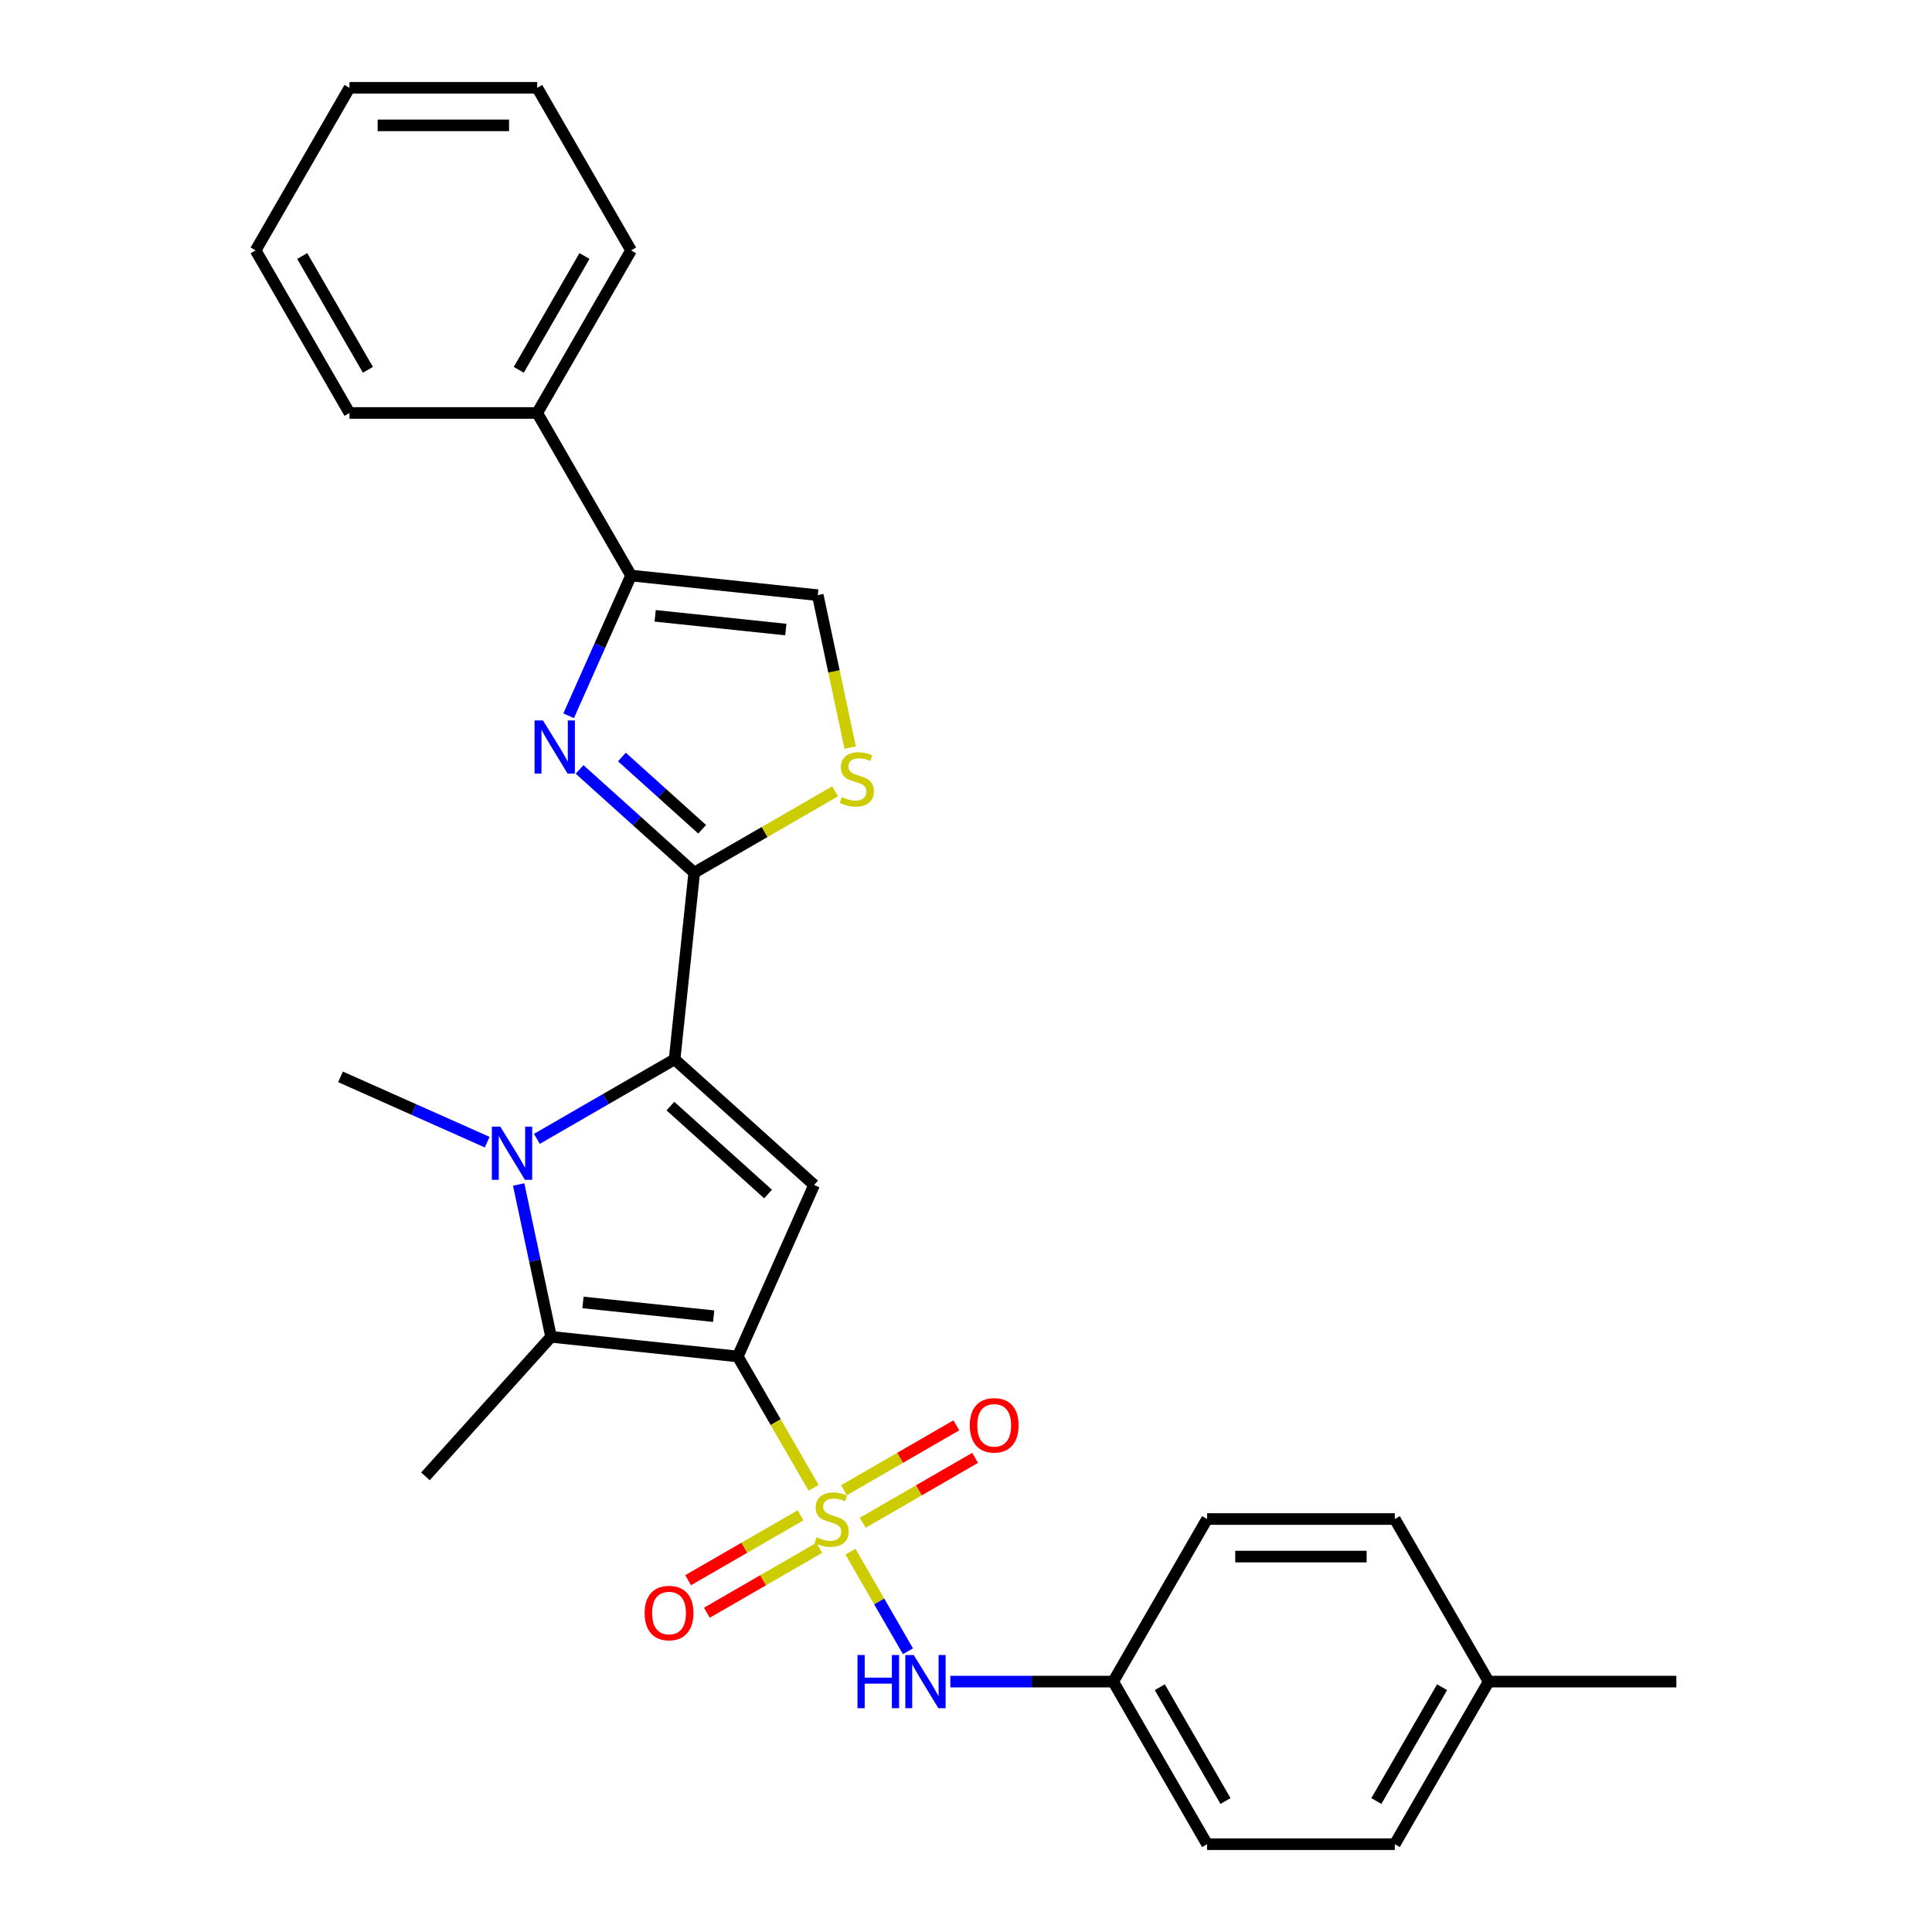 <?xml version='1.0' encoding='iso-8859-1'?>
<svg version='1.1' baseProfile='full'
              xmlns='http://www.w3.org/2000/svg'
                      xmlns:rdkit='http://www.rdkit.org/xml'
                      xmlns:xlink='http://www.w3.org/1999/xlink'
                  xml:space='preserve'
width='1000px' height='1000px' viewBox='0 0 1000 1000'>
<!-- END OF HEADER -->
<rect style='opacity:1.0;fill:#FFFFFF;stroke:none' width='1000' height='1000' x='0' y='0'> </rect>
<path class='bond-0' d='M 381.86,702.1 L 401.489,736.1' style='fill:none;fill-rule:evenodd;stroke:#000000;stroke-width:6px;stroke-linecap:butt;stroke-linejoin:miter;stroke-opacity:1' />
<path class='bond-0' d='M 401.489,736.1 L 421.119,770.099' style='fill:none;fill-rule:evenodd;stroke:#CCCC00;stroke-width:6px;stroke-linecap:butt;stroke-linejoin:miter;stroke-opacity:1' />
<path class='bond-3' d='M 381.86,702.1 L 421.381,613.334' style='fill:none;fill-rule:evenodd;stroke:#000000;stroke-width:6px;stroke-linecap:butt;stroke-linejoin:miter;stroke-opacity:1' />
<path class='bond-4' d='M 381.86,702.1 L 285.226,691.943' style='fill:none;fill-rule:evenodd;stroke:#000000;stroke-width:6px;stroke-linecap:butt;stroke-linejoin:miter;stroke-opacity:1' />
<path class='bond-4' d='M 369.396,681.25 L 301.752,674.14' style='fill:none;fill-rule:evenodd;stroke:#000000;stroke-width:6px;stroke-linecap:butt;stroke-linejoin:miter;stroke-opacity:1' />
<path class='bond-9' d='M 440.193,803.136 L 455.077,828.916' style='fill:none;fill-rule:evenodd;stroke:#CCCC00;stroke-width:6px;stroke-linecap:butt;stroke-linejoin:miter;stroke-opacity:1' />
<path class='bond-9' d='M 455.077,828.916 L 469.961,854.697' style='fill:none;fill-rule:evenodd;stroke:#0000FF;stroke-width:6px;stroke-linecap:butt;stroke-linejoin:miter;stroke-opacity:1' />
<path class='bond-11' d='M 446.553,788.167 L 475.633,771.377' style='fill:none;fill-rule:evenodd;stroke:#CCCC00;stroke-width:6px;stroke-linecap:butt;stroke-linejoin:miter;stroke-opacity:1' />
<path class='bond-11' d='M 475.633,771.377 L 504.714,754.588' style='fill:none;fill-rule:evenodd;stroke:#FF0000;stroke-width:6px;stroke-linecap:butt;stroke-linejoin:miter;stroke-opacity:1' />
<path class='bond-11' d='M 436.836,771.337 L 465.917,754.548' style='fill:none;fill-rule:evenodd;stroke:#CCCC00;stroke-width:6px;stroke-linecap:butt;stroke-linejoin:miter;stroke-opacity:1' />
<path class='bond-11' d='M 465.917,754.548 L 494.997,737.758' style='fill:none;fill-rule:evenodd;stroke:#FF0000;stroke-width:6px;stroke-linecap:butt;stroke-linejoin:miter;stroke-opacity:1' />
<path class='bond-12' d='M 414.333,784.33 L 385.252,801.119' style='fill:none;fill-rule:evenodd;stroke:#CCCC00;stroke-width:6px;stroke-linecap:butt;stroke-linejoin:miter;stroke-opacity:1' />
<path class='bond-12' d='M 385.252,801.119 L 356.172,817.909' style='fill:none;fill-rule:evenodd;stroke:#FF0000;stroke-width:6px;stroke-linecap:butt;stroke-linejoin:miter;stroke-opacity:1' />
<path class='bond-12' d='M 424.049,801.16 L 394.969,817.949' style='fill:none;fill-rule:evenodd;stroke:#CCCC00;stroke-width:6px;stroke-linecap:butt;stroke-linejoin:miter;stroke-opacity:1' />
<path class='bond-12' d='M 394.969,817.949 L 365.889,834.739' style='fill:none;fill-rule:evenodd;stroke:#FF0000;stroke-width:6px;stroke-linecap:butt;stroke-linejoin:miter;stroke-opacity:1' />
<path class='bond-1' d='M 349.172,548.317 L 421.381,613.334' style='fill:none;fill-rule:evenodd;stroke:#000000;stroke-width:6px;stroke-linecap:butt;stroke-linejoin:miter;stroke-opacity:1' />
<path class='bond-1' d='M 347,572.511 L 397.546,618.023' style='fill:none;fill-rule:evenodd;stroke:#000000;stroke-width:6px;stroke-linecap:butt;stroke-linejoin:miter;stroke-opacity:1' />
<path class='bond-5' d='M 349.172,548.317 L 359.329,451.683' style='fill:none;fill-rule:evenodd;stroke:#000000;stroke-width:6px;stroke-linecap:butt;stroke-linejoin:miter;stroke-opacity:1' />
<path class='bond-28' d='M 349.172,548.317 L 313.53,568.895' style='fill:none;fill-rule:evenodd;stroke:#000000;stroke-width:6px;stroke-linecap:butt;stroke-linejoin:miter;stroke-opacity:1' />
<path class='bond-28' d='M 313.53,568.895 L 277.888,589.473' style='fill:none;fill-rule:evenodd;stroke:#0000FF;stroke-width:6px;stroke-linecap:butt;stroke-linejoin:miter;stroke-opacity:1' />
<path class='bond-2' d='M 268.464,613.088 L 276.845,652.516' style='fill:none;fill-rule:evenodd;stroke:#0000FF;stroke-width:6px;stroke-linecap:butt;stroke-linejoin:miter;stroke-opacity:1' />
<path class='bond-2' d='M 276.845,652.516 L 285.226,691.943' style='fill:none;fill-rule:evenodd;stroke:#000000;stroke-width:6px;stroke-linecap:butt;stroke-linejoin:miter;stroke-opacity:1' />
<path class='bond-15' d='M 252.159,591.172 L 214.208,574.276' style='fill:none;fill-rule:evenodd;stroke:#0000FF;stroke-width:6px;stroke-linecap:butt;stroke-linejoin:miter;stroke-opacity:1' />
<path class='bond-15' d='M 214.208,574.276 L 176.258,557.379' style='fill:none;fill-rule:evenodd;stroke:#000000;stroke-width:6px;stroke-linecap:butt;stroke-linejoin:miter;stroke-opacity:1' />
<path class='bond-16' d='M 285.226,691.943 L 220.209,764.152' style='fill:none;fill-rule:evenodd;stroke:#000000;stroke-width:6px;stroke-linecap:butt;stroke-linejoin:miter;stroke-opacity:1' />
<path class='bond-6' d='M 359.329,451.683 L 329.657,424.966' style='fill:none;fill-rule:evenodd;stroke:#000000;stroke-width:6px;stroke-linecap:butt;stroke-linejoin:miter;stroke-opacity:1' />
<path class='bond-6' d='M 329.657,424.966 L 299.985,398.25' style='fill:none;fill-rule:evenodd;stroke:#0000FF;stroke-width:6px;stroke-linecap:butt;stroke-linejoin:miter;stroke-opacity:1' />
<path class='bond-6' d='M 363.431,429.226 L 342.66,410.525' style='fill:none;fill-rule:evenodd;stroke:#000000;stroke-width:6px;stroke-linecap:butt;stroke-linejoin:miter;stroke-opacity:1' />
<path class='bond-6' d='M 342.66,410.525 L 321.89,391.823' style='fill:none;fill-rule:evenodd;stroke:#0000FF;stroke-width:6px;stroke-linecap:butt;stroke-linejoin:miter;stroke-opacity:1' />
<path class='bond-8' d='M 359.329,451.683 L 395.777,430.64' style='fill:none;fill-rule:evenodd;stroke:#000000;stroke-width:6px;stroke-linecap:butt;stroke-linejoin:miter;stroke-opacity:1' />
<path class='bond-8' d='M 395.777,430.64 L 432.225,409.596' style='fill:none;fill-rule:evenodd;stroke:#CCCC00;stroke-width:6px;stroke-linecap:butt;stroke-linejoin:miter;stroke-opacity:1' />
<path class='bond-7' d='M 294.327,370.478 L 310.484,334.189' style='fill:none;fill-rule:evenodd;stroke:#0000FF;stroke-width:6px;stroke-linecap:butt;stroke-linejoin:miter;stroke-opacity:1' />
<path class='bond-7' d='M 310.484,334.189 L 326.641,297.9' style='fill:none;fill-rule:evenodd;stroke:#000000;stroke-width:6px;stroke-linecap:butt;stroke-linejoin:miter;stroke-opacity:1' />
<path class='bond-13' d='M 326.641,297.9 L 278.058,213.752' style='fill:none;fill-rule:evenodd;stroke:#000000;stroke-width:6px;stroke-linecap:butt;stroke-linejoin:miter;stroke-opacity:1' />
<path class='bond-29' d='M 326.641,297.9 L 423.275,308.057' style='fill:none;fill-rule:evenodd;stroke:#000000;stroke-width:6px;stroke-linecap:butt;stroke-linejoin:miter;stroke-opacity:1' />
<path class='bond-29' d='M 339.105,318.75 L 406.749,325.86' style='fill:none;fill-rule:evenodd;stroke:#000000;stroke-width:6px;stroke-linecap:butt;stroke-linejoin:miter;stroke-opacity:1' />
<path class='bond-10' d='M 440.045,386.951 L 431.66,347.504' style='fill:none;fill-rule:evenodd;stroke:#CCCC00;stroke-width:6px;stroke-linecap:butt;stroke-linejoin:miter;stroke-opacity:1' />
<path class='bond-10' d='M 431.66,347.504 L 423.275,308.057' style='fill:none;fill-rule:evenodd;stroke:#000000;stroke-width:6px;stroke-linecap:butt;stroke-linejoin:miter;stroke-opacity:1' />
<path class='bond-14' d='M 491.891,870.397 L 534.042,870.397' style='fill:none;fill-rule:evenodd;stroke:#0000FF;stroke-width:6px;stroke-linecap:butt;stroke-linejoin:miter;stroke-opacity:1' />
<path class='bond-14' d='M 534.042,870.397 L 576.192,870.397' style='fill:none;fill-rule:evenodd;stroke:#000000;stroke-width:6px;stroke-linecap:butt;stroke-linejoin:miter;stroke-opacity:1' />
<path class='bond-22' d='M 278.058,213.752 L 326.641,129.603' style='fill:none;fill-rule:evenodd;stroke:#000000;stroke-width:6px;stroke-linecap:butt;stroke-linejoin:miter;stroke-opacity:1' />
<path class='bond-22' d='M 268.516,191.413 L 302.524,132.509' style='fill:none;fill-rule:evenodd;stroke:#000000;stroke-width:6px;stroke-linecap:butt;stroke-linejoin:miter;stroke-opacity:1' />
<path class='bond-23' d='M 278.058,213.752 L 180.892,213.752' style='fill:none;fill-rule:evenodd;stroke:#000000;stroke-width:6px;stroke-linecap:butt;stroke-linejoin:miter;stroke-opacity:1' />
<path class='bond-18' d='M 576.192,870.397 L 624.776,786.248' style='fill:none;fill-rule:evenodd;stroke:#000000;stroke-width:6px;stroke-linecap:butt;stroke-linejoin:miter;stroke-opacity:1' />
<path class='bond-19' d='M 576.192,870.397 L 624.776,954.545' style='fill:none;fill-rule:evenodd;stroke:#000000;stroke-width:6px;stroke-linecap:butt;stroke-linejoin:miter;stroke-opacity:1' />
<path class='bond-19' d='M 600.31,873.303 L 634.318,932.207' style='fill:none;fill-rule:evenodd;stroke:#000000;stroke-width:6px;stroke-linecap:butt;stroke-linejoin:miter;stroke-opacity:1' />
<path class='bond-17' d='M 770.525,870.397 L 721.942,954.545' style='fill:none;fill-rule:evenodd;stroke:#000000;stroke-width:6px;stroke-linecap:butt;stroke-linejoin:miter;stroke-opacity:1' />
<path class='bond-17' d='M 746.408,873.303 L 712.4,932.207' style='fill:none;fill-rule:evenodd;stroke:#000000;stroke-width:6px;stroke-linecap:butt;stroke-linejoin:miter;stroke-opacity:1' />
<path class='bond-24' d='M 770.525,870.397 L 867.691,870.397' style='fill:none;fill-rule:evenodd;stroke:#000000;stroke-width:6px;stroke-linecap:butt;stroke-linejoin:miter;stroke-opacity:1' />
<path class='bond-30' d='M 770.525,870.397 L 721.942,786.248' style='fill:none;fill-rule:evenodd;stroke:#000000;stroke-width:6px;stroke-linecap:butt;stroke-linejoin:miter;stroke-opacity:1' />
<path class='bond-20' d='M 624.776,786.248 L 721.942,786.248' style='fill:none;fill-rule:evenodd;stroke:#000000;stroke-width:6px;stroke-linecap:butt;stroke-linejoin:miter;stroke-opacity:1' />
<path class='bond-20' d='M 639.351,805.682 L 707.367,805.682' style='fill:none;fill-rule:evenodd;stroke:#000000;stroke-width:6px;stroke-linecap:butt;stroke-linejoin:miter;stroke-opacity:1' />
<path class='bond-21' d='M 624.776,954.545 L 721.942,954.545' style='fill:none;fill-rule:evenodd;stroke:#000000;stroke-width:6px;stroke-linecap:butt;stroke-linejoin:miter;stroke-opacity:1' />
<path class='bond-26' d='M 326.641,129.603 L 278.058,45.455' style='fill:none;fill-rule:evenodd;stroke:#000000;stroke-width:6px;stroke-linecap:butt;stroke-linejoin:miter;stroke-opacity:1' />
<path class='bond-25' d='M 180.892,213.752 L 132.309,129.603' style='fill:none;fill-rule:evenodd;stroke:#000000;stroke-width:6px;stroke-linecap:butt;stroke-linejoin:miter;stroke-opacity:1' />
<path class='bond-25' d='M 190.434,191.413 L 156.426,132.509' style='fill:none;fill-rule:evenodd;stroke:#000000;stroke-width:6px;stroke-linecap:butt;stroke-linejoin:miter;stroke-opacity:1' />
<path class='bond-27' d='M 132.309,129.603 L 180.892,45.455' style='fill:none;fill-rule:evenodd;stroke:#000000;stroke-width:6px;stroke-linecap:butt;stroke-linejoin:miter;stroke-opacity:1' />
<path class='bond-31' d='M 278.058,45.455 L 180.892,45.455' style='fill:none;fill-rule:evenodd;stroke:#000000;stroke-width:6px;stroke-linecap:butt;stroke-linejoin:miter;stroke-opacity:1' />
<path class='bond-31' d='M 263.483,64.888 L 195.467,64.888' style='fill:none;fill-rule:evenodd;stroke:#000000;stroke-width:6px;stroke-linecap:butt;stroke-linejoin:miter;stroke-opacity:1' />
<path  class='atom-1' d='M 422.67 795.693
Q 422.981 795.81, 424.263 796.354
Q 425.546 796.898, 426.945 797.248
Q 428.383 797.559, 429.782 797.559
Q 432.386 797.559, 433.902 796.315
Q 435.418 795.032, 435.418 792.817
Q 435.418 791.301, 434.64 790.368
Q 433.902 789.435, 432.736 788.93
Q 431.57 788.425, 429.627 787.842
Q 427.178 787.103, 425.701 786.404
Q 424.263 785.704, 423.214 784.227
Q 422.203 782.75, 422.203 780.263
Q 422.203 776.804, 424.535 774.666
Q 426.906 772.529, 431.57 772.529
Q 434.757 772.529, 438.372 774.044
L 437.478 777.037
Q 434.174 775.677, 431.687 775.677
Q 429.005 775.677, 427.528 776.804
Q 426.051 777.892, 426.09 779.797
Q 426.09 781.273, 426.828 782.167
Q 427.606 783.061, 428.694 783.567
Q 429.821 784.072, 431.687 784.655
Q 434.174 785.432, 435.651 786.21
Q 437.128 786.987, 438.177 788.58
Q 439.266 790.135, 439.266 792.817
Q 439.266 796.626, 436.7 798.686
Q 434.174 800.707, 429.938 800.707
Q 427.489 800.707, 425.623 800.163
Q 423.797 799.657, 421.62 798.763
L 422.67 795.693
' fill='#CCCC00'/>
<path  class='atom-3' d='M 258.941 583.141
L 267.958 597.716
Q 268.852 599.154, 270.29 601.759
Q 271.728 604.363, 271.806 604.518
L 271.806 583.141
L 275.459 583.141
L 275.459 610.659
L 271.689 610.659
L 262.011 594.724
Q 260.884 592.858, 259.679 590.72
Q 258.513 588.583, 258.164 587.922
L 258.164 610.659
L 254.588 610.659
L 254.588 583.141
L 258.941 583.141
' fill='#0000FF'/>
<path  class='atom-7' d='M 281.038 372.907
L 290.055 387.482
Q 290.948 388.92, 292.387 391.524
Q 293.825 394.128, 293.902 394.284
L 293.902 372.907
L 297.556 372.907
L 297.556 400.425
L 293.786 400.425
L 284.108 384.489
Q 282.981 382.624, 281.776 380.486
Q 280.61 378.349, 280.26 377.688
L 280.26 400.425
L 276.684 400.425
L 276.684 372.907
L 281.038 372.907
' fill='#0000FF'/>
<path  class='atom-9' d='M 435.704 412.544
Q 436.015 412.661, 437.298 413.205
Q 438.58 413.749, 439.979 414.099
Q 441.417 414.41, 442.817 414.41
Q 445.421 414.41, 446.936 413.166
Q 448.452 411.884, 448.452 409.668
Q 448.452 408.152, 447.675 407.22
Q 446.936 406.287, 445.77 405.782
Q 444.604 405.276, 442.661 404.693
Q 440.213 403.955, 438.736 403.255
Q 437.298 402.556, 436.248 401.079
Q 435.238 399.602, 435.238 397.114
Q 435.238 393.655, 437.57 391.518
Q 439.94 389.38, 444.604 389.38
Q 447.792 389.38, 451.406 390.896
L 450.512 393.888
Q 447.209 392.528, 444.721 392.528
Q 442.039 392.528, 440.562 393.655
Q 439.085 394.743, 439.124 396.648
Q 439.124 398.125, 439.863 399.019
Q 440.64 399.913, 441.728 400.418
Q 442.855 400.923, 444.721 401.506
Q 447.209 402.284, 448.685 403.061
Q 450.162 403.838, 451.212 405.432
Q 452.3 406.986, 452.3 409.668
Q 452.3 413.477, 449.735 415.537
Q 447.209 417.558, 442.972 417.558
Q 440.523 417.558, 438.658 417.014
Q 436.831 416.509, 434.655 415.615
L 435.704 412.544
' fill='#CCCC00'/>
<path  class='atom-10' d='M 443.832 856.638
L 447.564 856.638
L 447.564 868.337
L 461.633 868.337
L 461.633 856.638
L 465.364 856.638
L 465.364 884.156
L 461.633 884.156
L 461.633 871.446
L 447.564 871.446
L 447.564 884.156
L 443.832 884.156
L 443.832 856.638
' fill='#0000FF'/>
<path  class='atom-10' d='M 472.943 856.638
L 481.96 871.213
Q 482.854 872.651, 484.292 875.255
Q 485.731 877.859, 485.808 878.015
L 485.808 856.638
L 489.462 856.638
L 489.462 884.156
L 485.692 884.156
L 476.014 868.22
Q 474.887 866.355, 473.682 864.217
Q 472.516 862.079, 472.166 861.419
L 472.166 884.156
L 468.59 884.156
L 468.59 856.638
L 472.943 856.638
' fill='#0000FF'/>
<path  class='atom-12' d='M 501.96 737.743
Q 501.96 731.136, 505.225 727.443
Q 508.489 723.751, 514.591 723.751
Q 520.693 723.751, 523.958 727.443
Q 527.223 731.136, 527.223 737.743
Q 527.223 744.428, 523.919 748.237
Q 520.616 752.007, 514.591 752.007
Q 508.528 752.007, 505.225 748.237
Q 501.96 744.467, 501.96 737.743
M 514.591 748.898
Q 518.789 748.898, 521.043 746.099
Q 523.336 743.262, 523.336 737.743
Q 523.336 732.341, 521.043 729.62
Q 518.789 726.86, 514.591 726.86
Q 510.394 726.86, 508.101 729.581
Q 505.846 732.302, 505.846 737.743
Q 505.846 743.301, 508.101 746.099
Q 510.394 748.898, 514.591 748.898
' fill='#FF0000'/>
<path  class='atom-13' d='M 333.663 834.909
Q 333.663 828.302, 336.928 824.61
Q 340.192 820.917, 346.294 820.917
Q 352.396 820.917, 355.661 824.61
Q 358.926 828.302, 358.926 834.909
Q 358.926 841.594, 355.622 845.403
Q 352.319 849.173, 346.294 849.173
Q 340.231 849.173, 336.928 845.403
Q 333.663 841.633, 333.663 834.909
M 346.294 846.064
Q 350.492 846.064, 352.746 843.266
Q 355.039 840.428, 355.039 834.909
Q 355.039 829.507, 352.746 826.786
Q 350.492 824.027, 346.294 824.027
Q 342.097 824.027, 339.804 826.747
Q 337.549 829.468, 337.549 834.909
Q 337.549 840.467, 339.804 843.266
Q 342.097 846.064, 346.294 846.064
' fill='#FF0000'/>
</svg>
